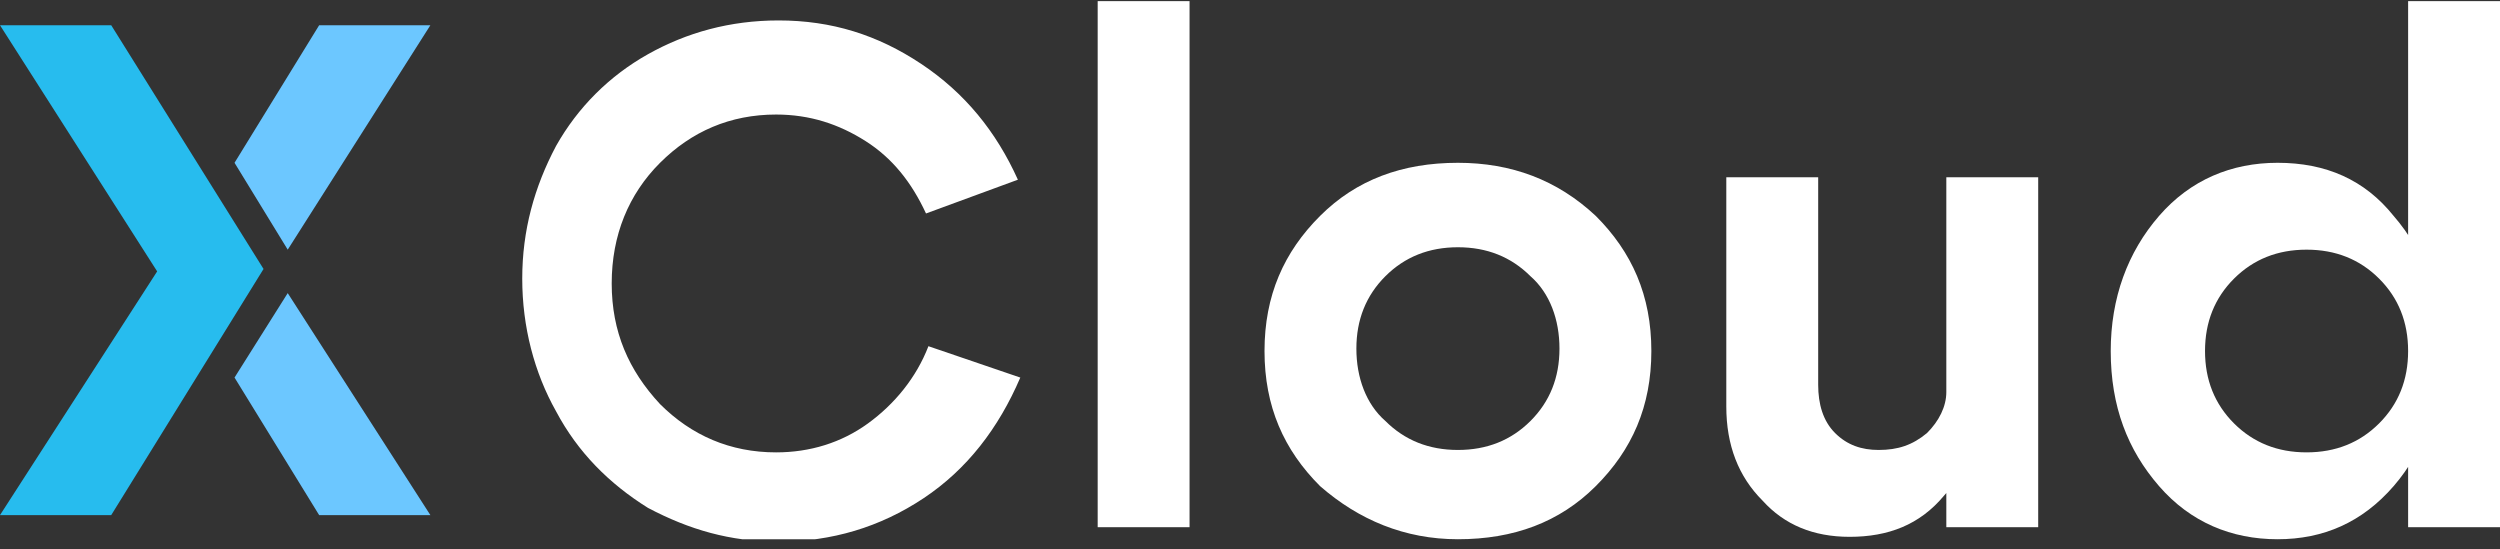 <svg width="223" height="49" viewBox="0 0 223 49" fill="none" xmlns="http://www.w3.org/2000/svg">
<rect x="0" y="0" width="223" height="49" fill="#333333" stroke="none"/>
<g clip-path="url(#clip0_2001_11436)">
<path d="M25.665 26.145L38.389 45.947H28.468L20.92 33.678L25.665 26.145Z" fill="#6CC7FF"/>
<path d="M20.92 14.521L28.468 2.252H38.389L25.665 22.27L20.92 14.521Z" fill="#6CC7FF"/>
<path d="M23.508 23.992L9.921 45.947H0L14.018 24.208L0 2.252H9.921L23.508 23.992Z" fill="#27BCEE"/>
<path d="M49.603 36.693C47.662 33.249 46.584 29.159 46.584 24.854C46.584 20.549 47.662 16.675 49.603 13.015C51.544 9.572 54.348 6.773 57.799 4.836C61.249 2.899 65.131 1.823 69.445 1.823C74.189 1.823 78.287 3.114 82.169 5.697C86.051 8.28 88.855 11.724 90.796 16.029L82.6 19.042C81.306 16.244 79.581 14.092 77.209 12.585C74.836 11.078 72.248 10.217 69.229 10.217C65.131 10.217 61.681 11.724 58.877 14.522C56.073 17.32 54.564 20.98 54.564 25.285C54.564 29.589 56.073 33.033 58.877 36.047C61.681 38.845 65.131 40.352 69.229 40.352C72.248 40.352 75.052 39.491 77.424 37.769C79.797 36.047 81.738 33.679 82.816 30.881L91.011 33.679C89.07 38.199 86.267 41.858 82.385 44.441C78.503 47.024 74.189 48.316 69.445 48.316C65.131 48.316 61.465 47.24 57.799 45.303C54.348 43.15 51.544 40.352 49.603 36.693Z" fill="white"/>
<path d="M97.913 47.024V0.1H106.108V47.024H97.913Z" fill="white"/>
<path d="M117.754 43.365C114.519 40.136 112.794 36.262 112.794 31.311C112.794 26.36 114.519 22.486 117.754 19.257C120.989 16.029 125.087 14.522 130.047 14.522C134.792 14.522 138.89 16.029 142.34 19.257C145.575 22.486 147.301 26.36 147.301 31.311C147.301 36.262 145.575 40.136 142.34 43.365C139.105 46.594 135.008 48.1 130.047 48.1C125.303 48.1 121.205 46.378 117.754 43.365ZM123.577 24.638C121.852 26.36 120.989 28.513 120.989 31.096C120.989 33.679 121.852 36.047 123.577 37.553C125.303 39.275 127.459 40.136 130.047 40.136C132.635 40.136 134.792 39.275 136.517 37.553C138.243 35.831 139.105 33.679 139.105 31.096C139.105 28.513 138.243 26.145 136.517 24.638C134.792 22.916 132.635 22.055 130.047 22.055C127.459 22.055 125.303 22.916 123.577 24.638Z" fill="white"/>
<path d="M162.182 15.813V34.324C162.182 36.046 162.613 37.553 163.691 38.629C164.77 39.705 166.064 40.136 167.573 40.136C169.299 40.136 170.593 39.705 171.887 38.629C172.965 37.553 173.612 36.261 173.612 34.97H176.847C176.847 38.629 175.769 41.643 173.396 44.225C171.24 46.809 168.436 47.885 164.985 47.885C161.75 47.885 159.162 46.809 157.221 44.656C155.065 42.504 153.986 39.705 153.986 36.261V15.813H162.182ZM181.807 15.813V47.024H173.612V15.813H181.807Z" fill="white"/>
<path d="M213.51 19.257C216.314 22.486 217.608 26.36 217.608 31.311C217.608 36.046 216.314 40.136 213.51 43.365C210.707 46.593 207.256 48.1 203.158 48.1C199.061 48.1 195.394 46.593 192.591 43.365C189.787 40.136 188.277 36.261 188.277 31.311C188.277 26.575 189.787 22.486 192.591 19.257C195.394 16.028 199.061 14.521 203.158 14.521C207.472 14.521 210.922 16.028 213.51 19.257ZM212.216 37.768C213.942 36.046 214.804 33.894 214.804 31.311C214.804 28.728 213.942 26.575 212.216 24.853C210.491 23.131 208.334 22.27 205.746 22.27C203.158 22.27 201.002 23.131 199.276 24.853C197.551 26.575 196.688 28.728 196.688 31.311C196.688 33.894 197.551 36.046 199.276 37.768C201.002 39.49 203.158 40.351 205.746 40.351C208.334 40.351 210.491 39.49 212.216 37.768ZM223 47.024H214.804V0.1H223V47.024Z" fill="white"/>
</g>
<defs>
<clipPath id="clip0_2001_11436">
<rect width="223" height="48" fill="white" transform="translate(0 0.1)"/>
</clipPath>
</defs>
</svg>
